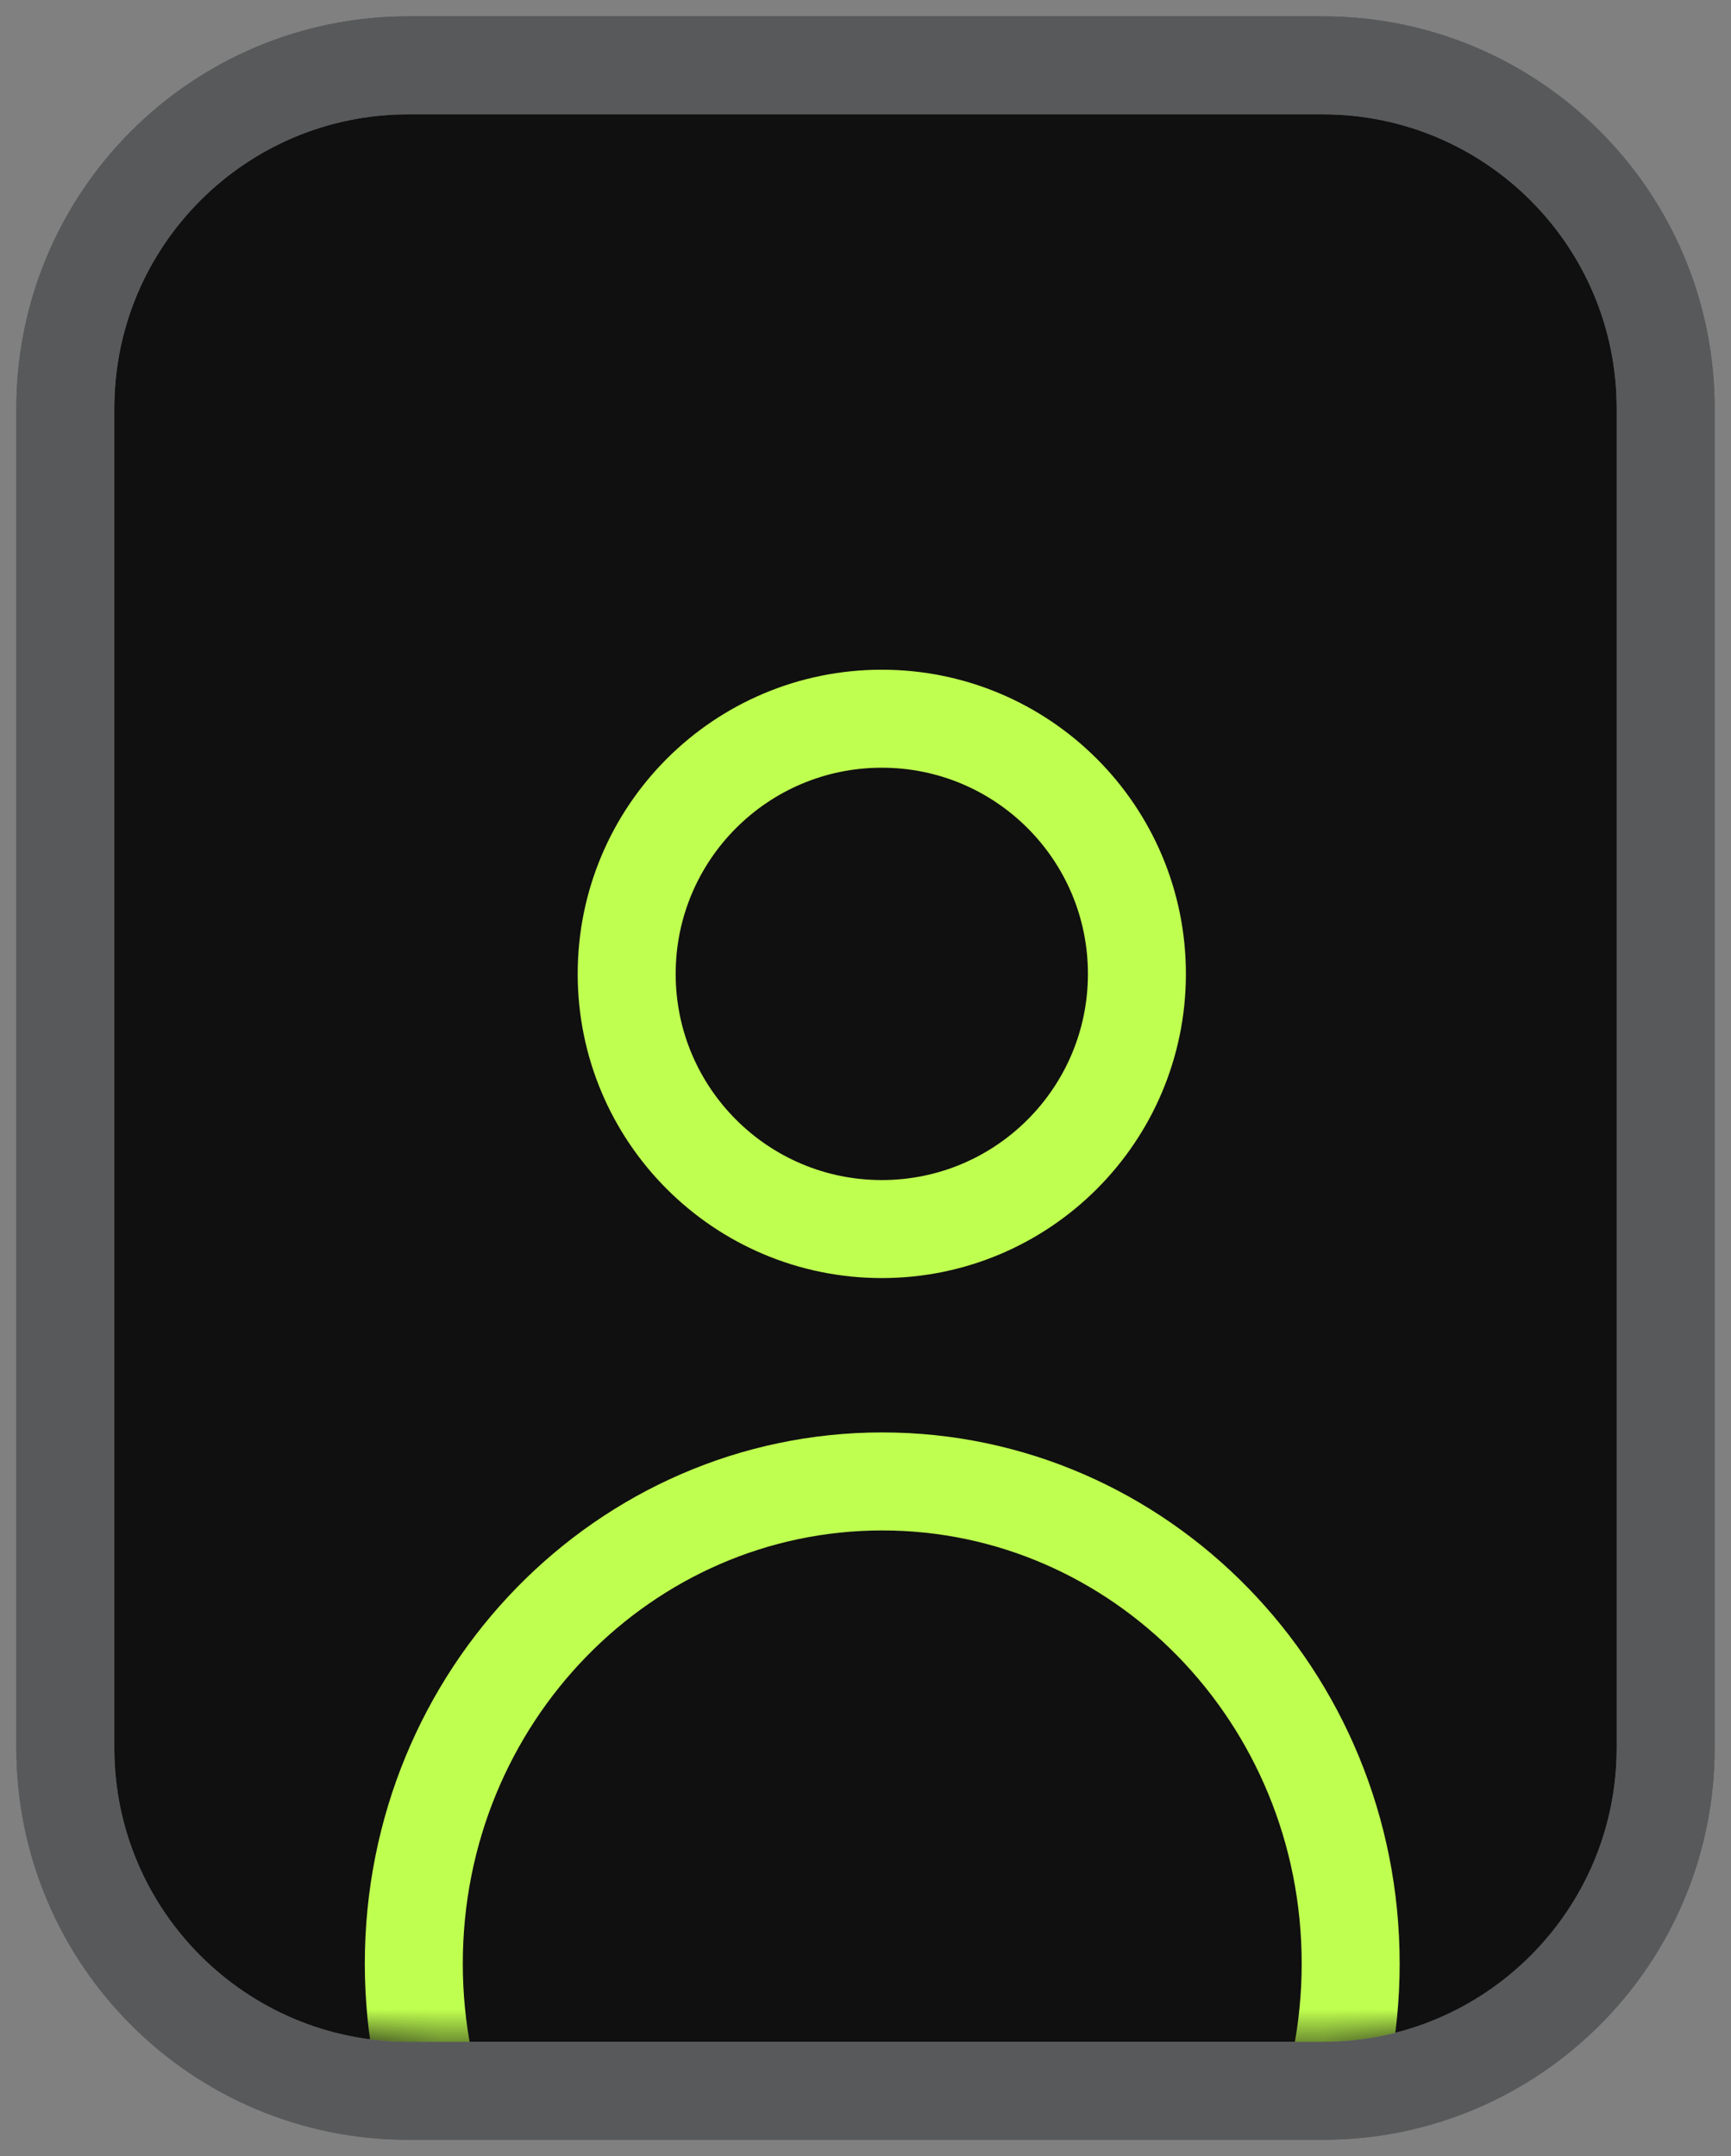 <?xml version="1.0" encoding="UTF-8"?> <svg xmlns="http://www.w3.org/2000/svg" width="53" height="66" viewBox="0 0 53 66" fill="none"><rect x="0" y="0" width="53" height="66" fill="#808080" stroke="none"/><path d="M40.5 2H12.5C6.701 2 2 6.701 2 12.5V53.5C2 59.299 6.701 64 12.5 64H40.5C46.299 64 51 59.299 51 53.5V12.5C51 6.701 46.299 2 40.5 2Z" fill="#101010" stroke="#58595A" stroke-width="3"></path><mask id="mask0_19_1662" style="mask-type:alpha" maskUnits="userSpaceOnUse" x="1" y="4" width="52" height="59"><path d="M41 6H13C7.201 6 2.5 10.17 2.5 15.315V51.685C2.5 56.83 7.201 61 13 61H41C46.799 61 51.5 56.83 51.5 51.685V15.315C51.5 10.17 46.799 6 41 6Z" fill="#101010" stroke="#757575" stroke-width="3"></path></mask><g mask="url(#mask0_19_1662)"><path d="M26.999 37.622C31.313 37.622 34.81 34.125 34.81 29.811C34.81 25.497 31.313 22 26.999 22C22.685 22 19.188 25.497 19.188 29.811C19.188 34.125 22.685 37.622 26.999 37.622Z" stroke="#BFFF4F" stroke-width="3"></path><path d="M41.355 60.107C41.355 68.295 34.898 74.867 27.013 74.867C19.128 74.867 12.67 68.295 12.67 60.107C12.67 51.918 19.128 45.347 27.013 45.347C34.898 45.347 41.355 51.918 41.355 60.107Z" stroke="#BFFF4F" stroke-width="3"></path></g><path d="M40.5 2H12.5C6.701 2 2 6.701 2 12.5V53.5C2 59.299 6.701 64 12.5 64H40.5C46.299 64 51 59.299 51 53.5V12.5C51 6.701 46.299 2 40.5 2Z" stroke="#58595A" stroke-width="3"></path></svg> 